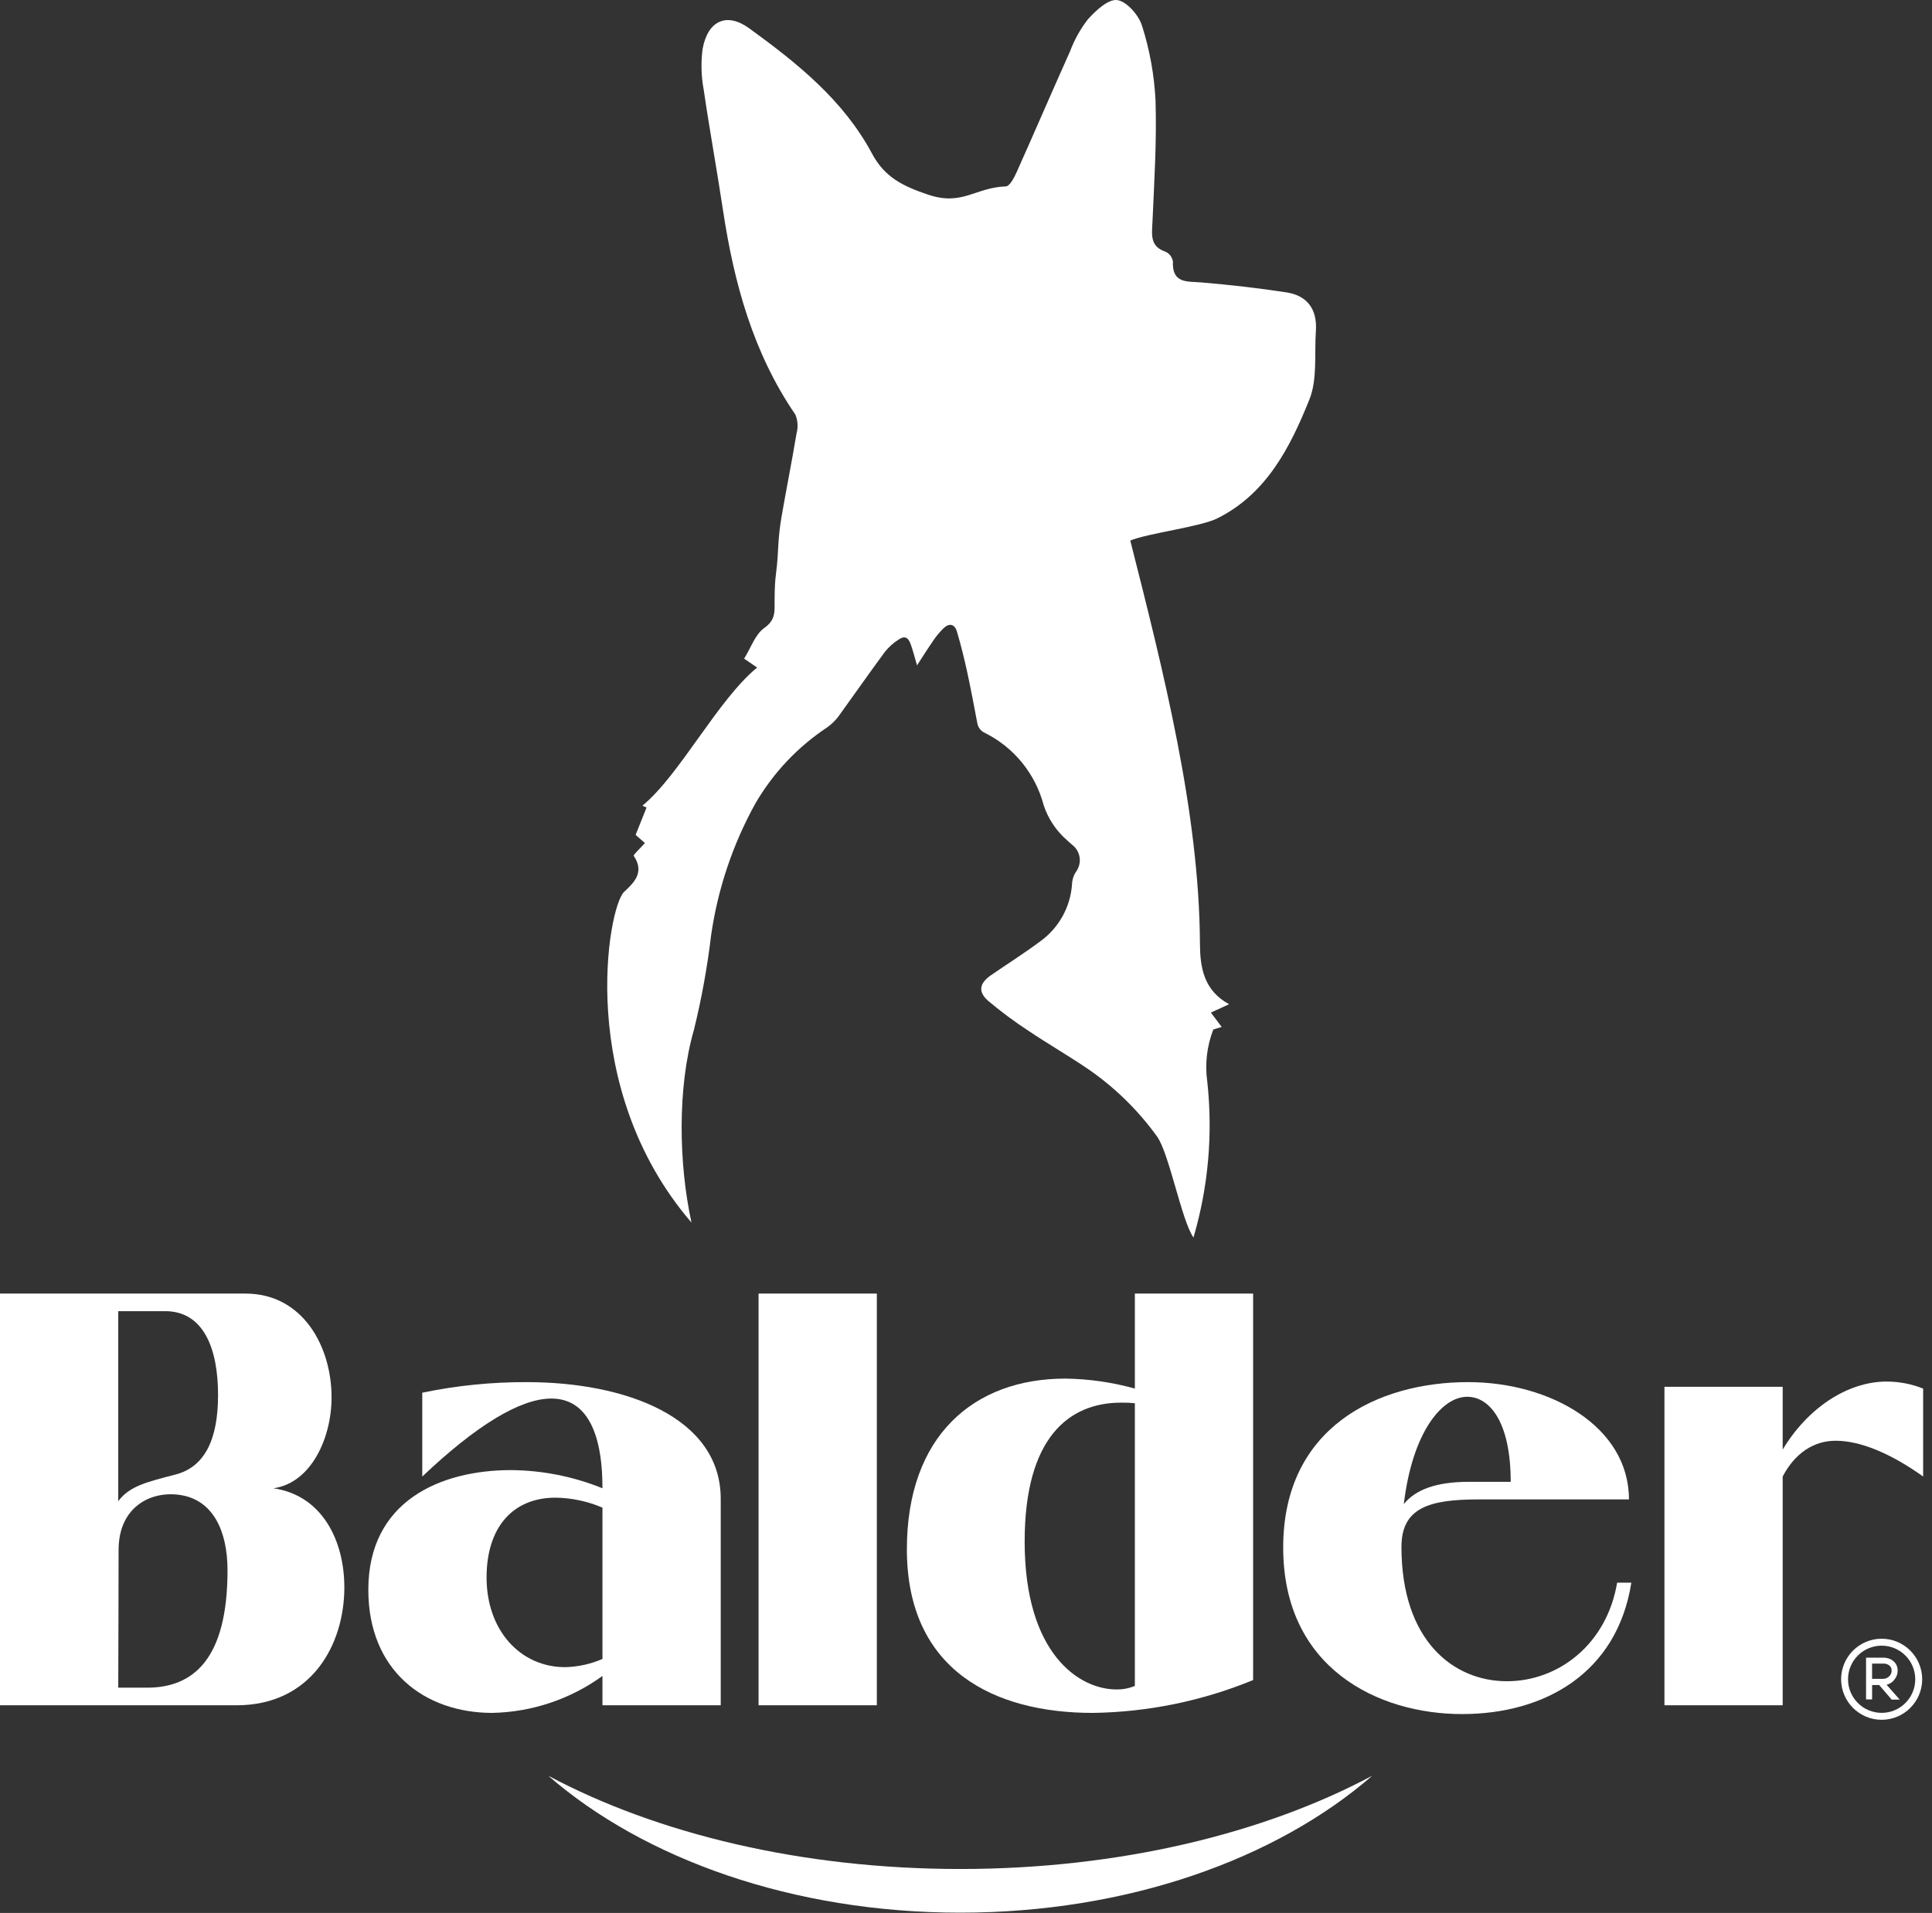 <svg width="208" height="206" viewBox="0 0 208 206" fill="none" xmlns="http://www.w3.org/2000/svg">
<rect x="0" y="0" width="208" height="206" fill="#333333" stroke="none"/>
<g clip-path="url(#clip0_1_57)">
<path d="M74.447 131.656C73.072 125.366 72.905 117.15 74.705 110.915C75.533 107.551 76.153 104.14 76.561 100.7C77.276 95.732 78.886 90.935 81.313 86.542C83.226 83.242 85.877 80.429 89.059 78.324C89.503 78.006 89.899 77.626 90.235 77.196C91.923 74.863 93.57 72.496 95.279 70.181C95.685 69.677 96.169 69.241 96.714 68.892C97.352 68.449 97.753 68.586 98.026 69.321C98.303 70.071 98.493 70.854 98.726 71.653C99.326 70.728 99.907 69.804 100.526 68.91C100.834 68.46 101.185 68.042 101.575 67.662C102.197 67.062 102.785 67.189 103.03 68.026C103.448 69.45 103.807 70.895 104.124 72.346C104.524 74.181 104.866 76.03 105.219 77.876C105.256 78.102 105.349 78.315 105.489 78.496C105.628 78.678 105.81 78.822 106.019 78.916C107.57 79.686 108.938 80.779 110.032 82.122C111.125 83.465 111.919 85.025 112.36 86.7C112.841 88.164 113.711 89.47 114.877 90.478C115.115 90.716 115.386 90.919 115.634 91.148C115.988 91.499 116.205 91.965 116.246 92.461C116.287 92.958 116.148 93.453 115.856 93.857C115.582 94.267 115.429 94.745 115.414 95.238C115.328 96.451 114.976 97.63 114.382 98.691C113.788 99.752 112.968 100.67 111.98 101.378C110.267 102.662 108.449 103.8 106.687 105.018C105.427 105.889 105.27 106.818 106.416 107.803C107.796 108.963 109.245 110.038 110.755 111.023C112.855 112.431 115.049 113.696 117.14 115.118C120.008 117.092 122.516 119.542 124.555 122.364C125.867 124.149 127.211 131.457 128.49 133.264C130.085 127.829 130.591 122.133 129.979 116.502C129.707 114.598 129.93 112.656 130.626 110.863L131.526 110.587C131.11 110.033 130.751 109.554 130.365 109.041L132.325 108.141C129.58 106.641 129.201 104.17 129.187 101.609C129.113 87.463 125.247 72.264 121.687 58.209C123.598 57.418 129.21 56.739 131.049 55.824C136.349 53.19 138.902 48.173 140.969 43.024C141.852 40.824 141.496 38.106 141.669 35.624C141.826 33.305 140.734 31.824 138.503 31.486C135.473 31.021 132.42 30.674 129.365 30.415C127.808 30.283 126.178 30.573 126.275 28.146C126.236 27.92 126.143 27.707 126.004 27.525C125.865 27.343 125.683 27.198 125.475 27.102C123.787 26.536 124.011 25.271 124.075 23.902C124.267 19.537 124.545 15.161 124.404 10.802C124.267 8.079 123.781 5.385 122.956 2.786C122.6 1.632 121.311 0.157 120.286 0.01C119.326 -0.127 117.973 1.134 117.12 2.084C116.31 3.13 115.663 4.293 115.2 5.532C113.258 9.861 111.386 14.222 109.446 18.553C109.184 19.138 108.702 20.053 108.297 20.073C104.948 20.188 103.626 22.222 99.874 20.948C97.168 20.029 95.236 19.07 93.892 16.556C90.792 10.756 85.805 6.789 80.672 3.056C78.219 1.271 76.184 2.24 75.64 5.287C75.45 6.751 75.493 8.236 75.765 9.687C76.395 13.999 77.183 18.287 77.832 22.597C79.018 30.469 81.079 38.002 85.632 44.651C85.897 45.3 85.939 46.018 85.752 46.693C85.252 49.701 84.652 52.693 84.132 55.693C83.949 56.771 83.832 57.859 83.78 58.951C83.617 62.318 83.411 61.53 83.393 64.639C83.387 65.839 83.531 66.739 82.293 67.616C81.307 68.309 80.839 69.765 80.113 70.927L81.513 71.885C77.239 75.4 73.2 83.438 69.163 86.76L69.608 86.96L68.431 89.902L69.431 90.785C68.951 91.329 68.155 92.056 68.231 92.168C69.506 94.037 68.057 95.206 67.182 96.052C65.443 97.732 61.943 117.117 74.447 131.656Z" fill="white"/>
<path d="M0 183.634V139.3H26.429C32.591 139.3 35.697 144.984 35.697 150.478C35.697 154.836 33.508 159.699 29.434 160.267C34.679 161.025 37.072 165.888 37.072 170.941C37.072 177.13 33.508 183.635 25.462 183.635L0 183.634ZM12.731 161.658C13.94 160.035 15.753 159.604 18.907 158.783C21.955 157.99 23.476 155.151 23.476 150.225C23.476 145.172 21.897 141.194 17.776 141.194H12.731V161.658ZM15.837 181.739C20.828 181.739 24.494 178.644 24.494 169.108C24.494 164.75 22.872 161.626 19.605 161.024C16.394 160.432 12.768 162.163 12.768 166.906C12.768 167.253 12.742 181.382 12.731 181.739H15.837Z" fill="white"/>
<path d="M39.654 171.192C39.654 161.656 47.395 158.309 55.033 158.309C58.403 158.338 61.738 159.002 64.862 160.266C64.862 153.766 62.876 150.604 59.362 150.604C56.001 150.604 51.262 153.504 45.462 159.004V149.973C49.164 149.204 52.935 148.823 56.716 148.836C67.359 148.836 77.594 152.626 77.594 161.404V183.635H64.862V180.477C61.406 182.981 57.267 184.369 53 184.455C45.715 184.455 39.654 179.908 39.654 171.192ZM64.862 178.644V162.351C63.267 161.668 61.554 161.304 59.82 161.277C55.186 161.277 52.385 164.498 52.385 169.866C52.385 175.613 56.052 179.529 60.839 179.529C62.225 179.498 63.591 179.197 64.862 178.644Z" fill="white"/>
<path d="M81.667 183.634V139.3H94.4V183.635L81.667 183.634Z" fill="white"/>
<path d="M97.635 166.834C97.635 154.646 104.815 148.456 114.694 148.456C117.225 148.489 119.741 148.85 122.18 149.53V139.3H134.911V180.919C129.43 183.173 123.574 184.373 117.648 184.456C107.005 184.455 97.635 179.845 97.635 166.834ZM122.18 181.55V151.109C121.689 151.058 121.196 151.037 120.703 151.046C115.103 151.046 110.315 154.772 110.315 166.014C110.315 178.076 116.171 181.929 120.194 181.929C120.875 181.94 121.551 181.811 122.18 181.55Z" fill="white"/>
<path d="M138.149 166.645C138.149 153.698 148.334 148.835 158.06 148.835C166.921 148.835 175.374 153.635 175.374 161.466H159.181C153.881 161.466 150.881 162.351 150.881 166.582C150.881 176.687 156.481 181.045 162.237 181.045C167.788 181.045 172.982 177.066 174.102 170.434H175.63C174.102 180.16 166.311 184.581 157.399 184.581C148.385 184.581 138.149 179.655 138.149 166.645ZM158.162 159.572H162.644C162.644 153.256 160.454 150.414 157.958 150.414C155.209 150.414 152.052 154.267 151.135 161.972C152.408 160.393 154.648 159.572 158.162 159.572Z" fill="white"/>
<path d="M179.194 183.634V149.34H191.925V156.1C194.573 151.679 198.85 148.774 203.125 148.774C204.468 148.776 205.799 149.033 207.046 149.532V159C203.685 156.6 200.375 155.148 197.625 155.148C195.283 155.148 193.246 156.474 191.925 159V183.631L179.194 183.634Z" fill="white"/>
<path d="M203.9 180.922C203.916 180.905 203.932 180.887 203.947 180.869L203.991 180.814C204.005 180.796 204.018 180.777 204.032 180.758L204.07 180.701C204.082 180.682 204.094 180.662 204.105 180.642C204.116 180.622 204.127 180.603 204.137 180.583L204.167 180.522C204.176 180.502 204.185 180.481 204.193 180.46L204.217 180.397C204.224 180.376 204.231 180.354 204.237 180.333C204.243 180.312 204.25 180.289 204.255 180.267C204.26 180.245 204.266 180.223 204.27 180.201C204.274 180.179 204.279 180.156 204.282 180.134C204.285 180.112 204.289 180.088 204.291 180.065C204.293 180.042 204.291 180.019 204.297 179.995C204.303 179.971 204.297 179.948 204.297 179.925C204.297 179.902 204.297 179.876 204.297 179.852C204.297 179.828 204.297 179.804 204.297 179.78C204.297 179.756 204.297 179.734 204.29 179.71C204.283 179.686 204.284 179.665 204.28 179.642C204.276 179.619 204.272 179.597 204.267 179.575C204.262 179.553 204.256 179.531 204.25 179.509C204.244 179.487 204.238 179.466 204.23 179.445C204.223 179.424 204.216 179.403 204.207 179.383C204.199 179.362 204.19 179.342 204.181 179.321C204.172 179.3 204.162 179.282 204.152 179.262C204.142 179.242 204.131 179.223 204.119 179.204C204.108 179.185 204.096 179.166 204.083 179.148C204.071 179.129 204.058 179.111 204.044 179.093C204.03 179.075 204.017 179.057 204.002 179.039C203.987 179.021 203.973 179.005 203.957 178.988L203.909 178.938C203.89 178.919 203.871 178.902 203.852 178.885L203.792 178.836C203.771 178.82 203.751 178.805 203.729 178.79C203.707 178.775 203.686 178.761 203.664 178.747L203.596 178.708L203.525 178.673C203.501 178.661 203.477 178.65 203.452 178.64L203.376 178.611L203.298 178.586L203.216 178.563C203.189 178.557 203.161 178.55 203.132 178.545L203.046 178.529L202.957 178.517L202.865 178.509C202.834 178.509 202.803 178.509 202.771 178.509C202.739 178.509 202.707 178.509 202.671 178.509H200.9V183.001H201.552V181.451H202.309L202.393 181.546L202.477 181.646L202.561 181.746L202.645 181.841L202.729 181.941L202.813 182.036L202.897 182.136L202.981 182.236L203.065 182.331L203.149 182.431L203.233 182.526L203.317 182.626L203.401 182.721L203.485 182.821L203.569 182.921L203.653 183.021H204.52L204.432 182.921L204.344 182.821L204.255 182.721L204.167 182.621L204.079 182.521L203.991 182.421L203.903 182.321L203.814 182.221L203.726 182.121L203.638 182.021L203.55 181.921L203.461 181.821L203.373 181.721L203.285 181.621L203.197 181.521L203.109 181.421L203.166 181.406L203.222 181.389L203.277 181.369L203.331 181.349L203.383 181.326L203.435 181.301L203.486 181.275L203.535 181.247L203.584 181.216L203.631 181.185L203.677 181.151C203.692 181.139 203.707 181.128 203.722 181.115L203.766 181.078L203.808 181.039L203.85 180.998C203.875 180.951 203.889 180.937 203.9 180.922ZM203.649 179.959V180L203.643 180.04L203.636 180.08L203.626 180.119L203.615 180.157L203.602 180.195L203.588 180.231L203.571 180.268L203.553 180.303L203.533 180.338L203.512 180.371L203.488 180.404L203.463 180.437L203.436 180.468L203.407 180.499L203.376 180.529L203.342 180.561L203.305 180.59L203.268 180.618L203.23 180.643L203.19 180.667L203.149 180.688L203.107 180.708L203.064 180.725L203.02 180.741L202.974 180.754L202.928 180.765L202.88 180.774L202.831 180.782L202.781 180.787H202.73H201.549V179.148H202.741H202.803H202.863L202.921 179.156C202.94 179.158 202.959 179.161 202.977 179.165L203.031 179.176L203.083 179.189L203.133 179.204L203.18 179.222L203.226 179.241L203.27 179.262C203.284 179.27 203.298 179.277 203.312 179.286L203.351 179.311L203.389 179.338L203.424 179.367L203.458 179.399L203.485 179.427L203.51 179.456L203.532 179.485L203.553 179.515L203.572 179.547L203.589 179.578L203.604 179.611L203.617 179.645L203.629 179.679L203.638 179.714L203.645 179.75V179.787V179.825V179.864C203.645 179.877 203.645 179.89 203.645 179.904L203.649 179.959Z" fill="white"/>
<path d="M202.58 176.468C202.431 176.468 202.282 176.475 202.134 176.49C201.988 176.505 201.843 176.528 201.701 176.557C201.559 176.586 201.42 176.622 201.283 176.664C201.146 176.706 201.013 176.756 200.883 176.811C200.753 176.866 200.625 176.928 200.501 176.995C200.377 177.062 200.257 177.136 200.141 177.214C200.025 177.292 199.913 177.377 199.805 177.466C199.697 177.555 199.594 177.649 199.495 177.747C199.396 177.845 199.302 177.947 199.213 178.058C199.124 178.166 199.04 178.278 198.962 178.394C198.883 178.51 198.81 178.63 198.743 178.753C198.676 178.876 198.614 179.004 198.559 179.135C198.447 179.399 198.362 179.673 198.304 179.954C198.215 180.389 198.192 180.836 198.238 181.278C198.253 181.424 198.275 181.569 198.304 181.711C198.362 181.991 198.447 182.265 198.559 182.529C198.614 182.66 198.676 182.787 198.743 182.911C198.81 183.035 198.883 183.155 198.962 183.271C199.041 183.387 199.124 183.499 199.213 183.607C199.302 183.715 199.396 183.818 199.495 183.917C199.594 184.016 199.695 184.11 199.805 184.199C199.915 184.288 200.025 184.372 200.141 184.45C200.257 184.529 200.377 184.602 200.501 184.669C200.625 184.736 200.752 184.798 200.883 184.853C201.014 184.908 201.147 184.953 201.283 185C201.42 185.043 201.56 185.079 201.701 185.108C201.843 185.137 201.988 185.159 202.134 185.174C202.43 185.205 202.729 185.205 203.025 185.174C203.172 185.159 203.316 185.137 203.458 185.108C203.599 185.079 203.739 185.043 203.876 185C204.013 184.957 204.146 184.908 204.276 184.853C204.406 184.798 204.534 184.736 204.657 184.669C204.781 184.602 204.901 184.529 205.017 184.45C205.133 184.372 205.245 184.288 205.353 184.199C205.461 184.11 205.564 184.016 205.663 183.917C205.762 183.818 205.856 183.717 205.945 183.607C206.034 183.497 206.118 183.387 206.196 183.271C206.274 183.155 206.348 183.034 206.415 182.911C206.482 182.788 206.544 182.66 206.599 182.529C206.711 182.265 206.796 181.991 206.854 181.711C206.883 181.569 206.905 181.424 206.92 181.278C206.965 180.836 206.943 180.389 206.854 179.954C206.796 179.673 206.711 179.399 206.599 179.135C206.544 179.004 206.482 178.877 206.415 178.753C206.348 178.629 206.275 178.51 206.196 178.394C206.118 178.278 206.034 178.166 205.945 178.058C205.856 177.95 205.762 177.846 205.663 177.747C205.564 177.648 205.463 177.555 205.353 177.466C205.243 177.377 205.133 177.293 205.017 177.214C204.901 177.135 204.781 177.063 204.657 176.995C204.533 176.927 204.406 176.867 204.276 176.811C204.146 176.755 204.012 176.711 203.876 176.664C203.74 176.617 203.6 176.586 203.458 176.557C203.316 176.528 203.172 176.505 203.025 176.49C202.877 176.475 202.729 176.468 202.58 176.468ZM206.196 180.832C206.196 180.955 206.19 181.078 206.177 181.201C206.165 181.322 206.147 181.441 206.122 181.56C206.098 181.678 206.068 181.793 206.033 181.906C205.998 182.019 205.957 182.13 205.911 182.239C205.866 182.347 205.815 182.452 205.759 182.555C205.703 182.655 205.643 182.755 205.578 182.855C205.513 182.955 205.443 183.044 205.369 183.133C205.296 183.223 205.218 183.308 205.136 183.39C205.054 183.472 204.968 183.55 204.879 183.624C204.79 183.698 204.697 183.767 204.6 183.832C204.503 183.897 204.405 183.958 204.3 184.014C204.195 184.07 204.092 184.12 203.984 184.166C203.875 184.212 203.765 184.253 203.652 184.288C203.539 184.323 203.423 184.353 203.306 184.377C203.187 184.402 203.068 184.42 202.947 184.432C202.702 184.457 202.454 184.457 202.209 184.432C202.088 184.42 201.969 184.402 201.85 184.377C201.732 184.353 201.617 184.323 201.504 184.288C201.391 184.253 201.28 184.212 201.171 184.166C201.063 184.12 200.958 184.066 200.855 184.014C200.752 183.962 200.655 183.897 200.555 183.832C200.455 183.767 200.366 183.698 200.277 183.624C200.187 183.55 200.102 183.472 200.02 183.39C199.938 183.308 199.86 183.223 199.786 183.133C199.712 183.043 199.643 182.951 199.578 182.855C199.513 182.759 199.452 182.655 199.396 182.555C199.34 182.455 199.29 182.347 199.244 182.239C199.198 182.13 199.157 182.019 199.122 181.906C199.087 181.793 199.057 181.678 199.033 181.56C199.009 181.441 198.99 181.322 198.978 181.201C198.953 180.956 198.953 180.708 198.978 180.463C198.99 180.342 199.009 180.223 199.033 180.104C199.057 179.986 199.087 179.871 199.122 179.758C199.157 179.645 199.198 179.535 199.244 179.426C199.29 179.318 199.344 179.212 199.396 179.11C199.448 179.008 199.513 178.91 199.578 178.81C199.643 178.71 199.712 178.621 199.786 178.532C199.86 178.443 199.938 178.357 200.02 178.275C200.102 178.193 200.187 178.115 200.277 178.041C200.366 177.968 200.459 177.898 200.555 177.833C200.652 177.768 200.752 177.707 200.855 177.652C200.955 177.596 201.063 177.545 201.171 177.499C201.279 177.453 201.39 177.413 201.504 177.377C201.618 177.341 201.732 177.312 201.85 177.288C201.968 177.264 202.087 177.246 202.209 177.233C202.331 177.22 202.453 177.214 202.578 177.214C202.703 177.214 202.826 177.221 202.947 177.233C203.068 177.245 203.188 177.264 203.306 177.288C203.424 177.312 203.539 177.342 203.652 177.377C203.765 177.412 203.876 177.453 203.984 177.499C204.092 177.545 204.198 177.599 204.3 177.652C204.403 177.707 204.503 177.767 204.6 177.833C204.7 177.898 204.789 177.968 204.879 178.041C204.969 178.114 205.054 178.193 205.136 178.275C205.218 178.357 205.296 178.443 205.369 178.532C205.442 178.621 205.513 178.714 205.578 178.81C205.643 178.906 205.703 179.01 205.759 179.11C205.815 179.213 205.866 179.318 205.911 179.426C205.957 179.535 205.998 179.645 206.033 179.758C206.068 179.871 206.098 179.986 206.122 180.104C206.147 180.223 206.165 180.342 206.177 180.463C206.191 180.586 206.199 180.709 206.2 180.832H206.196Z" fill="white"/>
<path d="M103.381 201.264C86.281 201.264 70.715 197.457 59.026 191.222C69.335 200.184 85.347 205.967 103.381 205.967C121.415 205.967 137.427 200.184 147.735 191.222C136.046 197.457 120.478 201.264 103.381 201.264Z" fill="white"/>
</g>
<defs>
<clipPath id="clip0_1_57">
<rect width="207.049" height="205.967" fill="white"/>
</clipPath>
</defs>
</svg>
